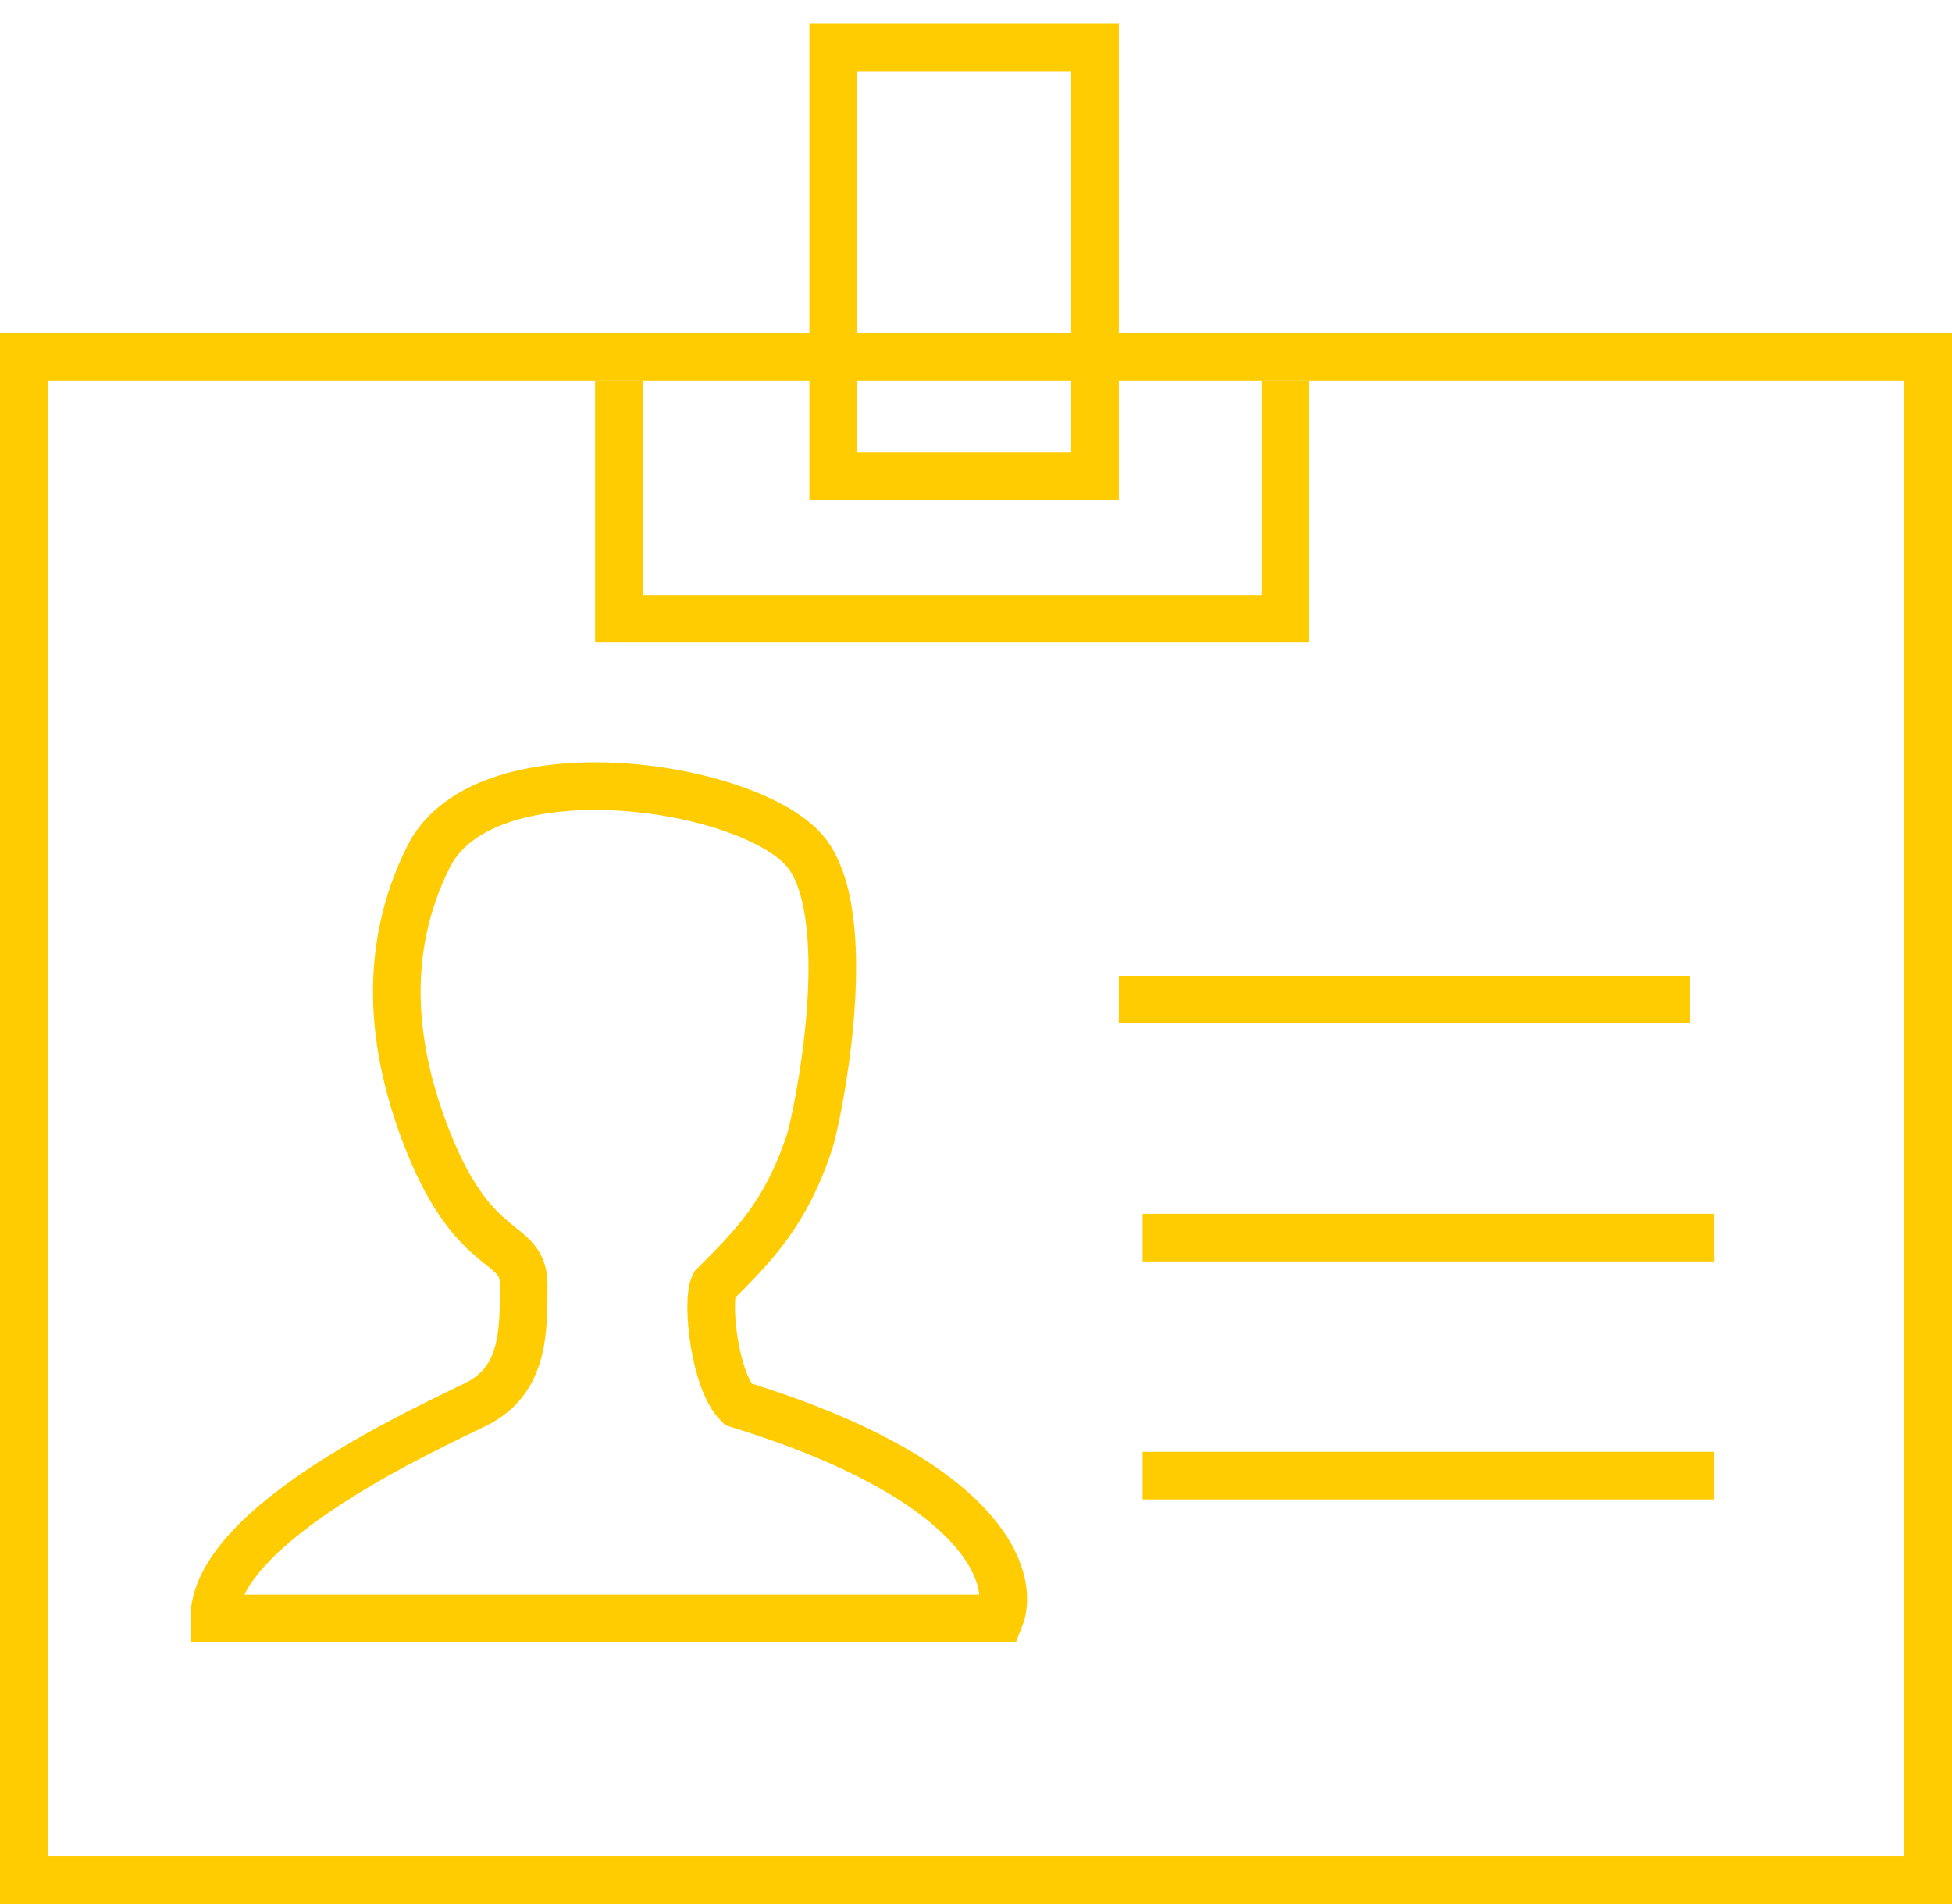 <?xml version="1.0" encoding="UTF-8"?> <svg xmlns="http://www.w3.org/2000/svg" width="41" height="40" viewBox="0 0 41 40" fill="none"> <rect x="0.5" y="7.5" width="40" height="32" stroke="#FECC00"></rect> <path d="M23.5 21H35.5" stroke="#FECC00"></path> <path d="M24 26H36" stroke="#FECC00"></path> <path d="M24 31H36" stroke="#FECC00"></path> <path d="M21 34H4.5C4.5 32 9.106 29.947 10 29.5C11 29 11 28 11 27C11 26 10 26.5 9 24C8.234 22.086 8 20 9 18C10.204 15.592 16 16.5 17 18C18 19.5 17.158 23.526 17 24C16.5 25.5 15.833 26.167 15 27C14.833 27.333 15 29 15.5 29.5C20.7 31.1 21.333 33.167 21 34Z" stroke="#FECC00"></path> <path d="M13 8V13H27V8" stroke="#FECC00"></path> <path d="M23 1H17.5V10H23V1Z" stroke="#FECC00"></path> </svg> 